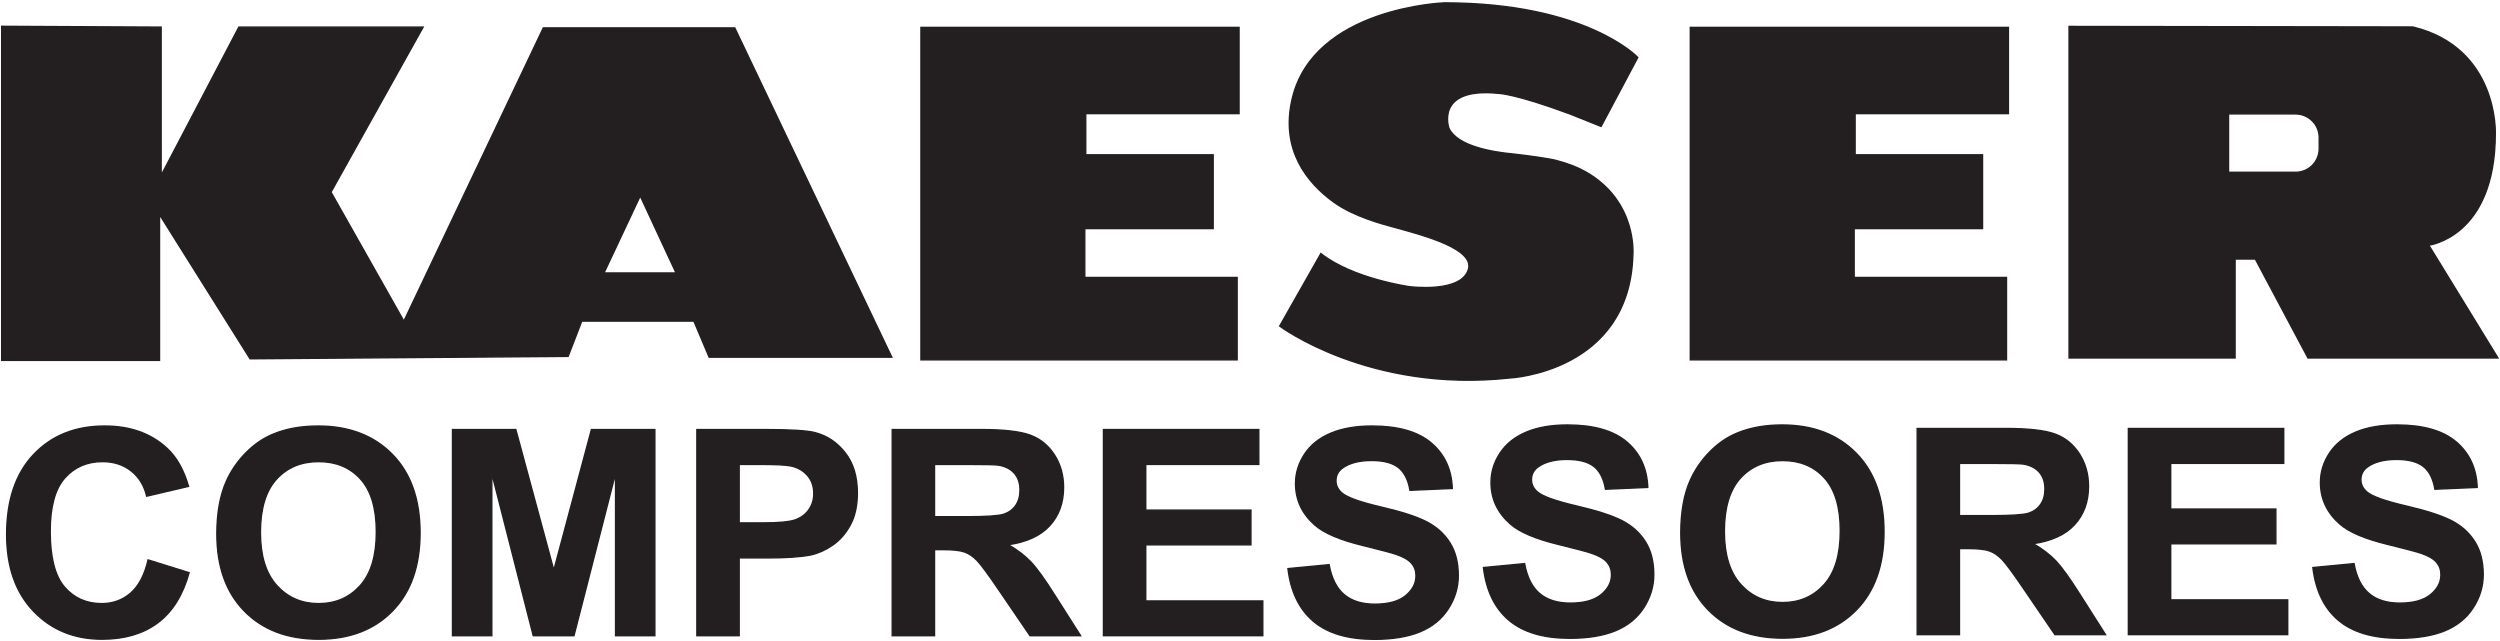 <?xml version="1.0" encoding="UTF-8"?>
<svg xmlns="http://www.w3.org/2000/svg" xmlns:xlink="http://www.w3.org/1999/xlink" width="1022pt" height="262pt" viewBox="0 0 1022 262" version="1.1">
<g id="surface1">
<path style=" stroke:none;fill-rule:nonzero;fill:rgb(13.699%,12.199%,12.5%);fill-opacity:1;" d="M 300.375 11.414 L 222.098 11.414 L 165.109 131.281 L 135.305 78.551 L 172.969 11.086 L 97.641 11.086 L 65.871 71.676 L 65.871 11.086 L 0.691 10.758 L 0.691 147.332 L 65.211 147.332 L 65.211 87.723 L 102.223 146.676 L 232.246 145.691 L 237.816 131.281 L 283.672 131.281 L 289.895 146.02 L 364.566 146.02 Z M 246.914 111.586 L 261.723 80.094 L 276.363 111.586 L 246.914 111.586 "/>
<path style="fill:none;stroke-width:5.669;stroke-linecap:butt;stroke-linejoin:miter;stroke:rgb(13.699%,12.199%,12.5%);stroke-opacity:1;stroke-miterlimit:22.926;" d="M 3003.75 2505.859 L 2220.977 2505.859 L 1651.094 1307.188 L 1353.047 1834.492 L 1729.688 2509.141 L 976.406 2509.141 L 658.711 1903.242 L 658.711 2509.141 L 6.914 2512.422 L 6.914 1146.68 L 652.109 1146.68 L 652.109 1742.773 L 1022.227 1153.242 L 2322.461 1163.086 L 2378.164 1307.188 L 2836.719 1307.188 L 2898.945 1159.805 L 3645.664 1159.805 Z M 2469.141 1504.141 L 2617.227 1819.062 L 2763.633 1504.141 Z M 2469.141 1504.141 " transform="matrix(0.1,0,0,-0.1,0,262)"/>
<path style=" stroke:none;fill-rule:nonzero;fill:rgb(13.699%,12.199%,12.5%);fill-opacity:1;" d="M 376.484 11.195 L 376.484 147.105 L 505.738 147.105 L 505.738 113.422 L 443.461 113.422 L 443.461 93.445 L 495.945 93.445 L 495.945 63.289 L 443.852 63.289 L 443.852 46.445 L 506.52 46.445 L 506.52 11.195 L 376.484 11.195 "/>
<path style="fill:none;stroke-width:5.669;stroke-linecap:butt;stroke-linejoin:miter;stroke:rgb(13.699%,12.199%,12.5%);stroke-opacity:1;stroke-miterlimit:22.926;" d="M 3764.844 2508.047 L 3764.844 1148.945 L 5057.383 1148.945 L 5057.383 1485.781 L 4434.609 1485.781 L 4434.609 1685.547 L 4959.453 1685.547 L 4959.453 1987.109 L 4438.516 1987.109 L 4438.516 2155.547 L 5065.195 2155.547 L 5065.195 2508.047 Z M 3764.844 2508.047 " transform="matrix(0.1,0,0,-0.1,0,262)"/>
<path style=" stroke:none;fill-rule:nonzero;fill:rgb(13.699%,12.199%,12.5%);fill-opacity:1;" d="M 691 11.195 L 691 147.105 L 820.254 147.105 L 820.254 113.422 L 757.977 113.422 L 757.977 93.445 L 810.461 93.445 L 810.461 63.289 L 758.367 63.289 L 758.367 46.445 L 821.035 46.445 L 821.035 11.195 L 691 11.195 "/>
<path style="fill:none;stroke-width:5.669;stroke-linecap:butt;stroke-linejoin:miter;stroke:rgb(13.699%,12.199%,12.5%);stroke-opacity:1;stroke-miterlimit:22.926;" d="M 6910 2508.047 L 6910 1148.945 L 8202.539 1148.945 L 8202.539 1485.781 L 7579.766 1485.781 L 7579.766 1685.547 L 8104.609 1685.547 L 8104.609 1987.109 L 7583.672 1987.109 L 7583.672 2155.547 L 8210.352 2155.547 L 8210.352 2508.047 Z M 6910 2508.047 " transform="matrix(0.1,0,0,-0.1,0,262)"/>
<path style=" stroke:none;fill-rule:evenodd;fill:rgb(13.699%,12.199%,12.5%);fill-opacity:1;" d="M 654.523 51.684 L 669.527 23.5 C 669.527 23.5 648.66 1.176 590.477 1.176 C 590.477 1.176 537.039 3.008 528.258 40.336 C 523.316 61.336 534.477 74.809 545.18 82.574 C 553.508 88.613 565.312 91.633 570.383 93.016 C 582.457 96.312 602.414 101.715 600.355 109.875 C 597.797 120.031 576.203 117.191 576.203 117.191 C 576.203 117.191 553.082 114.008 539.973 103.652 L 523.137 133.297 C 523.137 133.297 559.73 160.742 617.191 154.52 C 617.191 154.52 666.18 152.199 667.512 104.199 C 667.512 104.199 669.477 82.352 648.227 70.262 C 644.754 68.285 640.961 66.875 636.164 65.59 C 633.391 64.848 624.609 63.629 618.863 62.984 C 609.809 62.16 595.715 59.715 592.305 52.41 C 592.305 52.41 586.453 35.582 612.438 38.141 C 612.438 38.141 619.031 38.137 641.719 46.555 L 654.523 51.684 "/>
<path style="fill:none;stroke-width:5.669;stroke-linecap:butt;stroke-linejoin:miter;stroke:rgb(13.699%,12.199%,12.5%);stroke-opacity:1;stroke-miterlimit:22.926;" d="M 6545.234 2103.164 L 6695.273 2385 C 6695.273 2385 6486.602 2608.242 5904.766 2608.242 C 5904.766 2608.242 5370.391 2589.922 5282.578 2216.641 C 5233.164 2006.641 5344.766 1871.914 5451.797 1794.258 C 5535.078 1733.867 5653.125 1703.672 5703.828 1689.844 C 5824.57 1656.875 6024.141 1602.852 6003.555 1521.25 C 5977.969 1419.688 5762.031 1448.086 5762.031 1448.086 C 5762.031 1448.086 5530.82 1479.922 5399.727 1583.477 L 5231.367 1287.031 C 5231.367 1287.031 5597.305 1012.578 6171.914 1074.805 C 6171.914 1074.805 6661.797 1098.008 6675.117 1578.008 C 6675.117 1578.008 6694.766 1796.484 6482.266 1917.383 C 6447.539 1937.148 6409.609 1951.25 6361.641 1964.102 C 6333.906 1971.523 6246.094 1983.711 6188.633 1990.156 C 6098.086 1998.398 5957.148 2022.852 5923.047 2095.898 C 5923.047 2095.898 5864.531 2264.18 6124.375 2238.594 C 6124.375 2238.594 6190.312 2238.633 6417.188 2154.453 Z M 6545.234 2103.164 " transform="matrix(0.1,0,0,-0.1,0,262)"/>
<path style=" stroke:none;fill-rule:nonzero;fill:rgb(13.699%,12.199%,12.5%);fill-opacity:1;" d="M 992.887 100.223 C 992.887 100.223 1020.078 96.961 1020.078 54.535 C 1020.078 54.535 1021.391 19.512 986.359 11.027 L 845.828 10.812 L 845.828 146.34 L 913.699 146.34 L 913.699 105.883 L 921.969 105.883 L 943.504 146.34 L 1021.172 146.34 Z M 948.094 60.805 C 948.094 66.129 943.777 70.441 938.453 70.441 L 911.023 70.441 L 911.023 46.578 L 938.453 46.578 C 943.777 46.578 948.094 50.895 948.094 56.219 L 948.094 60.805 "/>
<path style="fill:none;stroke-width:5.669;stroke-linecap:butt;stroke-linejoin:miter;stroke:rgb(13.699%,12.199%,12.5%);stroke-opacity:1;stroke-miterlimit:22.926;" d="M 9928.867 1617.773 C 9928.867 1617.773 10200.781 1650.391 10200.781 2074.648 C 10200.781 2074.648 10213.906 2424.883 9863.594 2509.727 L 8458.281 2511.875 L 8458.281 1156.602 L 9136.992 1156.602 L 9136.992 1561.172 L 9219.688 1561.172 L 9435.039 1156.602 L 10211.719 1156.602 Z M 9480.938 2011.953 C 9480.938 1958.711 9437.773 1915.586 9384.531 1915.586 L 9110.234 1915.586 L 9110.234 2154.219 L 9384.531 2154.219 C 9437.773 2154.219 9480.938 2111.055 9480.938 2057.812 Z M 9480.938 2011.953 " transform="matrix(0.1,0,0,-0.1,0,262)"/>
<path style=" stroke:none;fill-rule:nonzero;fill:rgb(13.699%,12.199%,12.5%);fill-opacity:1;" d="M 60.543 228.883 L 77.312 234.117 C 74.742 243.312 70.469 250.145 64.488 254.609 C 58.512 259.074 50.926 261.305 41.734 261.305 C 30.359 261.305 21.016 257.484 13.691 249.84 C 6.367 242.191 2.711 231.742 2.711 218.48 C 2.711 204.457 6.391 193.562 13.75 185.801 C 21.109 178.043 30.789 174.16 42.785 174.16 C 53.262 174.16 61.773 177.207 68.316 183.301 C 72.211 186.906 75.129 192.078 77.078 198.824 L 59.961 202.844 C 58.949 198.477 56.836 195.027 53.621 192.5 C 50.41 189.969 46.504 188.707 41.91 188.707 C 35.559 188.707 30.41 190.949 26.457 195.43 C 22.504 199.914 20.527 207.176 20.527 217.219 C 20.527 227.867 22.473 235.461 26.371 239.98 C 30.266 244.504 35.328 246.762 41.559 246.762 C 46.156 246.762 50.105 245.328 53.418 242.453 C 56.727 239.578 59.105 235.059 60.543 228.883 "/>
<path style="fill:none;stroke-width:5.669;stroke-linecap:butt;stroke-linejoin:miter;stroke:rgb(13.699%,12.199%,12.5%);stroke-opacity:1;stroke-miterlimit:22.926;" d="M 605.43 331.172 L 773.125 278.828 C 747.422 186.875 704.688 118.555 644.883 73.906 C 585.117 29.258 509.258 6.953 417.344 6.953 C 303.594 6.953 210.156 45.156 136.914 121.602 C 63.672 198.086 27.109 302.578 27.109 435.195 C 27.109 575.43 63.906 684.375 137.5 761.992 C 211.094 839.57 307.891 878.398 427.852 878.398 C 532.617 878.398 617.734 847.93 683.164 786.992 C 722.109 750.938 751.289 699.219 770.781 631.758 L 599.609 591.562 C 589.492 635.234 568.359 669.727 536.211 695 C 504.102 720.312 465.039 732.93 419.102 732.93 C 355.586 732.93 304.102 710.508 264.57 665.703 C 225.039 620.859 205.273 548.242 205.273 447.812 C 205.273 341.328 224.727 265.391 263.711 220.195 C 302.656 174.961 353.281 152.383 415.586 152.383 C 461.562 152.383 501.055 166.719 534.18 195.469 C 567.266 224.219 591.055 269.414 605.43 331.172 Z M 605.43 331.172 " transform="matrix(0.1,0,0,-0.1,0,262)"/>
<path style=" stroke:none;fill-rule:nonzero;fill:rgb(13.699%,12.199%,12.5%);fill-opacity:1;" d="M 88.648 218.25 C 88.648 209.668 89.953 202.461 92.559 196.637 C 94.508 192.344 97.168 188.496 100.535 185.086 C 103.902 181.672 107.594 179.145 111.605 177.496 C 116.941 175.273 123.094 174.16 130.066 174.16 C 142.688 174.16 152.785 178.012 160.359 185.715 C 167.934 193.418 171.723 204.129 171.723 217.848 C 171.723 231.453 167.965 242.098 160.445 249.777 C 152.93 257.461 142.883 261.305 130.301 261.305 C 117.566 261.305 107.441 257.484 99.922 249.84 C 92.406 242.191 88.648 231.664 88.648 218.25 Z M 106.465 217.676 C 106.465 227.219 108.703 234.453 113.184 239.375 C 117.664 244.301 123.348 246.762 130.242 246.762 C 137.137 246.762 142.793 244.32 147.215 239.434 C 151.633 234.551 153.844 227.219 153.844 217.449 C 153.844 207.789 151.691 200.586 147.391 195.832 C 143.086 191.082 137.371 188.707 130.242 188.707 C 123.117 188.707 117.371 191.109 113.008 195.918 C 108.645 200.73 106.465 207.98 106.465 217.676 "/>
<path style="fill:none;stroke-width:5.669;stroke-linecap:butt;stroke-linejoin:miter;stroke:rgb(13.699%,12.199%,12.5%);stroke-opacity:1;stroke-miterlimit:22.926;" d="M 886.484 437.5 C 886.484 523.32 899.531 595.391 925.586 653.633 C 945.078 696.562 971.68 735.039 1005.352 769.141 C 1039.023 803.281 1075.938 828.555 1116.055 845.039 C 1169.414 867.266 1230.938 878.398 1300.664 878.398 C 1426.875 878.398 1527.852 839.883 1603.594 762.852 C 1679.336 685.82 1717.227 578.711 1717.227 441.523 C 1717.227 305.469 1679.648 199.023 1604.453 122.227 C 1529.297 45.391 1428.828 6.953 1303.008 6.953 C 1175.664 6.953 1074.414 45.156 999.219 121.602 C 924.062 198.086 886.484 303.359 886.484 437.5 Z M 1064.648 443.242 C 1064.648 347.812 1087.031 275.469 1131.836 226.25 C 1176.641 176.992 1233.477 152.383 1302.422 152.383 C 1371.367 152.383 1427.93 176.797 1472.148 225.664 C 1516.328 274.492 1538.438 347.812 1538.438 445.508 C 1538.438 542.109 1516.914 614.141 1473.906 661.68 C 1430.859 709.18 1373.711 732.93 1302.422 732.93 C 1231.172 732.93 1173.711 708.906 1130.078 660.82 C 1086.445 612.695 1064.648 540.195 1064.648 443.242 Z M 1064.648 443.242 " transform="matrix(0.1,0,0,-0.1,0,262)"/>
<path style=" stroke:none;fill-rule:nonzero;fill:rgb(13.699%,12.199%,12.5%);fill-opacity:1;" d="M 184.98 259.867 L 184.98 175.602 L 210.863 175.602 L 226.402 233.082 L 241.77 175.602 L 267.707 175.602 L 267.707 259.867 L 251.641 259.867 L 251.641 193.531 L 234.641 259.867 L 217.992 259.867 L 201.051 193.531 L 201.051 259.867 L 184.98 259.867 "/>
<path style="fill:none;stroke-width:5.669;stroke-linecap:butt;stroke-linejoin:miter;stroke:rgb(13.699%,12.199%,12.5%);stroke-opacity:1;stroke-miterlimit:22.926;" d="M 1849.805 21.328 L 1849.805 863.984 L 2108.633 863.984 L 2264.023 289.18 L 2417.695 863.984 L 2677.07 863.984 L 2677.07 21.328 L 2516.406 21.328 L 2516.406 684.688 L 2346.406 21.328 L 2179.922 21.328 L 2010.508 684.688 L 2010.508 21.328 Z M 1849.805 21.328 " transform="matrix(0.1,0,0,-0.1,0,262)"/>
<path style=" stroke:none;fill-rule:nonzero;fill:rgb(13.699%,12.199%,12.5%);fill-opacity:1;" d="M 284.883 259.867 L 284.883 175.602 L 312.633 175.602 C 323.148 175.602 330.004 176.02 333.195 176.863 C 338.105 178.125 342.215 180.879 345.523 185.113 C 348.832 189.348 350.488 194.816 350.488 201.523 C 350.488 206.695 349.535 211.051 347.629 214.574 C 345.719 218.098 343.293 220.867 340.355 222.879 C 337.414 224.891 334.426 226.223 331.387 226.875 C 327.258 227.68 321.277 228.082 313.449 228.082 L 302.176 228.082 L 302.176 259.867 Z M 302.176 189.855 L 302.176 213.77 L 311.641 213.77 C 318.453 213.77 323.012 213.328 325.309 212.445 C 327.605 211.566 329.41 210.184 330.715 208.309 C 332.02 206.43 332.672 204.246 332.672 201.754 C 332.672 198.691 331.758 196.16 329.926 194.164 C 328.094 192.172 325.777 190.926 322.973 190.43 C 320.91 190.047 316.762 189.855 310.531 189.855 L 302.176 189.855 "/>
<path style="fill:none;stroke-width:5.669;stroke-linecap:butt;stroke-linejoin:miter;stroke:rgb(13.699%,12.199%,12.5%);stroke-opacity:1;stroke-miterlimit:22.926;" d="M 2848.828 21.328 L 2848.828 863.984 L 3126.328 863.984 C 3231.484 863.984 3300.039 859.805 3331.953 851.367 C 3381.055 838.75 3422.148 811.211 3455.234 768.867 C 3488.32 726.523 3504.883 671.836 3504.883 604.766 C 3504.883 553.047 3495.352 509.492 3476.289 474.258 C 3457.188 439.023 3432.93 411.328 3403.555 391.211 C 3374.141 371.094 3344.258 357.773 3313.867 351.25 C 3272.578 343.203 3212.773 339.18 3134.492 339.18 L 3021.758 339.18 L 3021.758 21.328 Z M 3021.758 721.445 L 3021.758 482.305 L 3116.406 482.305 C 3184.531 482.305 3230.117 486.719 3253.086 495.547 C 3276.055 504.336 3294.102 518.164 3307.148 536.914 C 3320.195 555.703 3326.719 577.539 3326.719 602.461 C 3326.719 633.086 3317.578 658.398 3299.258 678.359 C 3280.938 698.281 3257.773 710.742 3229.727 715.703 C 3209.102 719.531 3167.617 721.445 3105.312 721.445 Z M 3021.758 721.445 " transform="matrix(0.1,0,0,-0.1,0,262)"/>
<path style=" stroke:none;fill-rule:nonzero;fill:rgb(13.699%,12.199%,12.5%);fill-opacity:1;" d="M 364.742 259.867 L 364.742 175.602 L 401.141 175.602 C 410.293 175.602 416.941 176.355 421.09 177.871 C 425.238 179.387 428.559 182.074 431.051 185.945 C 433.543 189.82 434.789 194.242 434.789 199.223 C 434.789 205.547 432.902 210.77 429.121 214.891 C 425.344 219.012 419.699 221.602 412.18 222.676 C 415.922 224.824 419.008 227.18 421.441 229.75 C 423.875 232.316 427.156 236.875 431.285 243.43 L 441.742 259.867 L 421.062 259.867 L 408.559 241.531 C 404.117 234.977 401.082 230.848 399.445 229.145 C 397.809 227.441 396.078 226.27 394.246 225.637 C 392.414 225.008 389.512 224.688 385.539 224.688 L 382.035 224.688 L 382.035 259.867 Z M 382.035 211.238 L 394.828 211.238 C 403.125 211.238 408.305 210.895 410.371 210.207 C 412.434 209.512 414.051 208.324 415.219 206.637 C 416.387 204.957 416.973 202.844 416.973 200.316 C 416.973 197.48 416.203 195.191 414.664 193.449 C 413.125 191.703 410.953 190.602 408.148 190.141 C 406.75 189.953 402.539 189.855 395.531 189.855 L 382.035 189.855 L 382.035 211.238 "/>
<path style="fill:none;stroke-width:5.669;stroke-linecap:butt;stroke-linejoin:miter;stroke:rgb(13.699%,12.199%,12.5%);stroke-opacity:1;stroke-miterlimit:22.926;" d="M 3647.422 21.328 L 3647.422 863.984 L 4011.406 863.984 C 4102.93 863.984 4169.414 856.445 4210.898 841.289 C 4252.383 826.133 4285.586 799.258 4310.508 760.547 C 4335.43 721.797 4347.891 677.578 4347.891 627.773 C 4347.891 564.531 4329.023 512.305 4291.211 471.094 C 4253.438 429.883 4196.992 403.984 4121.797 393.242 C 4159.219 371.758 4190.078 348.203 4214.414 322.5 C 4238.75 296.836 4271.562 251.25 4312.852 185.703 L 4417.422 21.328 L 4210.625 21.328 L 4085.586 204.688 C 4041.172 270.234 4010.82 311.523 3994.453 328.555 C 3978.086 345.586 3960.781 357.305 3942.461 363.633 C 3924.141 369.922 3895.117 373.125 3855.391 373.125 L 3820.352 373.125 L 3820.352 21.328 Z M 3820.352 507.617 L 3948.281 507.617 C 4031.25 507.617 4083.047 511.055 4103.711 517.93 C 4124.336 524.883 4140.508 536.758 4152.188 553.633 C 4163.867 570.43 4169.727 591.562 4169.727 616.836 C 4169.727 645.195 4162.031 668.086 4146.641 685.508 C 4131.25 702.969 4109.531 713.984 4081.484 718.594 C 4067.5 720.469 4025.391 721.445 3955.312 721.445 L 3820.352 721.445 Z M 3820.352 507.617 " transform="matrix(0.1,0,0,-0.1,0,262)"/>
<path style=" stroke:none;fill-rule:nonzero;fill:rgb(13.699%,12.199%,12.5%);fill-opacity:1;" d="M 451.09 259.867 L 451.09 175.602 L 514.594 175.602 L 514.594 189.855 L 468.383 189.855 L 468.383 208.535 L 511.379 208.535 L 511.379 222.734 L 468.383 222.734 L 468.383 245.672 L 516.23 245.672 L 516.23 259.867 L 451.09 259.867 "/>
<path style="fill:none;stroke-width:5.669;stroke-linecap:butt;stroke-linejoin:miter;stroke:rgb(13.699%,12.199%,12.5%);stroke-opacity:1;stroke-miterlimit:22.926;" d="M 4510.898 21.328 L 4510.898 863.984 L 5145.938 863.984 L 5145.938 721.445 L 4683.828 721.445 L 4683.828 534.648 L 5113.789 534.648 L 5113.789 392.656 L 4683.828 392.656 L 4683.828 163.281 L 5162.305 163.281 L 5162.305 21.328 Z M 4510.898 21.328 " transform="matrix(0.1,0,0,-0.1,0,262)"/>
<path style=" stroke:none;fill-rule:nonzero;fill:rgb(13.699%,12.199%,12.5%);fill-opacity:1;" d="M 526.512 232.453 L 543.336 230.84 C 544.352 236.395 546.402 240.48 549.5 243.086 C 552.598 245.691 556.773 246.992 562.031 246.992 C 567.602 246.992 571.797 245.836 574.621 243.512 C 577.445 241.195 578.855 238.484 578.855 235.379 C 578.855 233.387 578.262 231.691 577.074 230.293 C 575.891 228.898 573.812 227.68 570.852 226.645 C 568.828 225.953 564.215 224.73 557.008 222.961 C 547.738 220.707 541.234 217.926 537.492 214.629 C 532.234 209.996 529.609 204.34 529.609 197.676 C 529.609 193.383 530.844 189.363 533.316 185.629 C 535.789 181.895 539.352 179.051 544.012 177.094 C 548.66 175.137 554.281 174.16 560.863 174.16 C 571.613 174.16 579.703 176.48 585.137 181.117 C 590.57 185.758 593.422 191.945 593.695 199.684 L 576.402 200.434 C 575.66 196.102 574.074 192.988 571.641 191.09 C 569.207 189.195 565.559 188.246 560.688 188.246 C 555.664 188.246 551.73 189.262 548.887 191.289 C 547.059 192.598 546.145 194.336 546.145 196.523 C 546.145 198.52 546.996 200.223 548.711 201.641 C 550.895 203.441 556.188 205.316 564.605 207.273 C 573.016 209.227 579.238 211.25 583.266 213.336 C 587.301 215.426 590.453 218.277 592.734 221.902 C 595.012 225.523 596.148 229.996 596.148 235.32 C 596.148 240.152 594.785 244.676 592.062 248.891 C 589.336 253.105 585.477 256.238 580.492 258.289 C 575.508 260.336 569.297 261.359 561.855 261.359 C 551.027 261.359 542.715 258.902 536.91 253.977 C 531.105 249.051 527.641 241.875 526.512 232.453 "/>
<path style="fill:none;stroke-width:5.669;stroke-linecap:butt;stroke-linejoin:miter;stroke:rgb(13.699%,12.199%,12.5%);stroke-opacity:1;stroke-miterlimit:22.926;" d="M 5265.117 295.469 L 5433.359 311.602 C 5443.516 256.055 5464.023 215.195 5495 189.141 C 5525.977 163.086 5567.734 150.078 5620.312 150.078 C 5676.016 150.078 5717.969 161.641 5746.211 184.883 C 5774.453 208.047 5788.555 235.156 5788.555 266.211 C 5788.555 286.133 5782.617 303.086 5770.742 317.07 C 5758.906 331.016 5738.125 343.203 5708.516 353.555 C 5688.281 360.469 5642.148 372.695 5570.078 390.391 C 5477.383 412.93 5412.344 440.742 5374.922 473.711 C 5322.344 520.039 5296.094 576.602 5296.094 643.242 C 5296.094 686.172 5308.438 726.367 5333.164 763.711 C 5357.891 801.055 5393.516 829.492 5440.117 849.062 C 5486.602 868.633 5542.812 878.398 5608.633 878.398 C 5716.133 878.398 5797.031 855.195 5851.367 808.828 C 5905.703 762.422 5934.219 700.547 5936.953 623.164 L 5764.023 615.664 C 5756.602 658.984 5740.742 690.117 5716.406 709.102 C 5692.07 728.047 5655.586 737.539 5606.875 737.539 C 5556.641 737.539 5517.305 727.383 5488.867 707.109 C 5470.586 694.023 5461.445 676.641 5461.445 654.766 C 5461.445 634.805 5469.961 617.773 5487.109 603.594 C 5508.945 585.586 5561.875 566.836 5646.055 547.266 C 5730.156 527.734 5792.383 507.5 5832.656 486.641 C 5873.008 465.742 5904.531 437.227 5927.344 400.977 C 5950.117 364.766 5961.484 320.039 5961.484 266.797 C 5961.484 218.477 5947.852 173.242 5920.625 131.094 C 5893.359 88.945 5854.766 57.617 5804.922 37.109 C 5755.078 16.641 5692.969 6.406 5618.555 6.406 C 5510.273 6.406 5427.148 30.977 5369.102 80.234 C 5311.055 129.492 5276.406 201.25 5265.117 295.469 Z M 5265.117 295.469 " transform="matrix(0.1,0,0,-0.1,0,262)"/>
<path style=" stroke:none;fill-rule:nonzero;fill:rgb(13.699%,12.199%,12.5%);fill-opacity:1;" d="M 606.43 232.016 L 623.254 230.406 C 624.27 235.961 626.32 240.043 629.418 242.652 C 632.516 245.258 636.691 246.559 641.949 246.559 C 647.52 246.559 651.715 245.398 654.539 243.078 C 657.363 240.762 658.773 238.051 658.773 234.945 C 658.773 232.953 658.18 231.258 656.992 229.859 C 655.809 228.461 653.73 227.246 650.77 226.207 C 648.746 225.52 644.133 224.293 636.926 222.527 C 627.656 220.27 621.152 217.492 617.41 214.191 C 612.152 209.559 609.527 203.902 609.527 197.238 C 609.527 192.945 610.762 188.93 613.234 185.195 C 615.711 181.461 619.27 178.613 623.93 176.656 C 628.578 174.703 634.199 173.727 640.781 173.727 C 651.531 173.727 659.621 176.047 665.055 180.684 C 670.492 185.32 673.34 191.512 673.613 199.25 L 656.324 199.996 C 655.578 195.664 653.992 192.551 651.559 190.656 C 649.125 188.758 645.477 187.809 640.605 187.809 C 635.586 187.809 631.648 188.824 628.805 190.855 C 626.977 192.16 626.062 193.902 626.062 196.09 C 626.062 198.082 626.918 199.785 628.629 201.207 C 630.812 203.004 636.109 204.883 644.523 206.836 C 652.934 208.793 659.156 210.816 663.184 212.902 C 667.219 214.992 670.371 217.844 672.652 221.465 C 674.93 225.086 676.066 229.562 676.066 234.887 C 676.066 239.719 674.703 244.242 671.98 248.453 C 669.254 252.672 665.395 255.801 660.41 257.855 C 655.426 259.902 649.215 260.926 641.773 260.926 C 630.945 260.926 622.633 258.469 616.828 253.539 C 611.023 248.617 607.559 241.441 606.43 232.016 "/>
<path style="fill:none;stroke-width:5.669;stroke-linecap:butt;stroke-linejoin:miter;stroke:rgb(13.699%,12.199%,12.5%);stroke-opacity:1;stroke-miterlimit:22.926;" d="M 6064.297 299.844 L 6232.539 315.938 C 6242.695 260.391 6263.203 219.57 6294.18 193.477 C 6325.156 167.422 6366.914 154.414 6419.492 154.414 C 6475.195 154.414 6517.148 166.016 6545.391 189.219 C 6573.633 212.383 6587.734 239.492 6587.734 270.547 C 6587.734 290.469 6581.797 307.422 6569.922 321.406 C 6558.086 335.391 6537.305 347.539 6507.695 357.93 C 6487.461 364.805 6441.328 377.07 6369.258 394.727 C 6276.562 417.305 6211.523 445.078 6174.102 478.086 C 6121.523 524.414 6095.273 580.977 6095.273 647.617 C 6095.273 690.547 6107.617 730.703 6132.344 768.047 C 6157.109 805.391 6192.695 833.867 6239.297 853.438 C 6285.781 872.969 6341.992 882.734 6407.812 882.734 C 6515.312 882.734 6596.211 859.531 6650.547 813.164 C 6704.922 766.797 6733.398 704.883 6736.133 627.5 L 6563.242 620.039 C 6555.781 663.359 6539.922 694.492 6515.586 713.438 C 6491.25 732.422 6454.766 741.914 6406.055 741.914 C 6355.859 741.914 6316.484 731.758 6288.047 711.445 C 6269.766 698.398 6260.625 680.977 6260.625 659.102 C 6260.625 639.18 6269.18 622.148 6286.289 607.93 C 6308.125 589.961 6361.094 571.172 6445.234 551.641 C 6529.336 532.07 6591.562 511.836 6631.836 490.977 C 6672.188 470.078 6703.711 441.562 6726.523 405.352 C 6749.297 369.141 6760.664 324.375 6760.664 271.133 C 6760.664 222.812 6747.031 177.578 6719.805 135.469 C 6692.539 93.281 6653.945 61.992 6604.102 41.445 C 6554.258 20.977 6492.148 10.742 6417.734 10.742 C 6309.453 10.742 6226.328 35.312 6168.281 84.609 C 6110.234 133.828 6075.586 205.586 6064.297 299.844 Z M 6064.297 299.844 " transform="matrix(0.1,0,0,-0.1,0,262)"/>
<path style=" stroke:none;fill-rule:nonzero;fill:rgb(13.699%,12.199%,12.5%);fill-opacity:1;" d="M 687.109 217.816 C 687.109 209.23 688.414 202.027 691.023 196.203 C 692.973 191.91 695.629 188.062 698.996 184.648 C 702.367 181.238 706.059 178.707 710.07 177.062 C 715.402 174.836 721.559 173.727 728.531 173.727 C 741.148 173.727 751.246 177.578 758.82 185.277 C 766.395 192.984 770.184 203.695 770.184 217.414 C 770.184 231.02 766.426 241.664 758.906 249.344 C 751.391 257.027 741.344 260.871 728.766 260.871 C 716.027 260.871 705.902 257.051 698.387 249.402 C 690.863 241.758 687.109 231.227 687.109 217.816 Z M 704.926 217.238 C 704.926 226.781 707.164 234.02 711.645 238.941 C 716.125 243.867 721.812 246.328 728.703 246.328 C 735.598 246.328 741.254 243.883 745.676 239 C 750.098 234.113 752.309 226.781 752.309 217.016 C 752.309 207.352 750.152 200.152 745.852 195.398 C 741.547 190.645 735.832 188.27 728.703 188.27 C 721.574 188.27 715.828 190.676 711.469 195.484 C 707.109 200.293 704.926 207.547 704.926 217.238 "/>
<path style="fill:none;stroke-width:5.669;stroke-linecap:butt;stroke-linejoin:miter;stroke:rgb(13.699%,12.199%,12.5%);stroke-opacity:1;stroke-miterlimit:22.926;" d="M 6871.094 441.836 C 6871.094 527.695 6884.141 599.727 6910.234 657.969 C 6929.727 700.898 6956.289 739.375 6989.961 773.516 C 7023.672 807.617 7060.586 832.93 7100.703 849.375 C 7154.023 871.641 7215.586 882.734 7285.312 882.734 C 7411.484 882.734 7512.461 844.219 7588.203 767.227 C 7663.945 690.156 7701.836 583.047 7701.836 445.859 C 7701.836 309.805 7664.258 203.359 7589.062 126.562 C 7513.906 49.727 7413.438 11.289 7287.656 11.289 C 7160.273 11.289 7059.023 49.492 6983.867 125.977 C 6908.633 202.422 6871.094 307.734 6871.094 441.836 Z M 7049.258 447.617 C 7049.258 352.188 7071.641 279.805 7116.445 230.586 C 7161.25 181.328 7218.125 156.719 7287.031 156.719 C 7355.977 156.719 7412.539 181.172 7456.758 230 C 7500.977 278.867 7523.086 352.188 7523.086 449.844 C 7523.086 546.484 7501.523 618.477 7458.516 666.016 C 7415.469 713.555 7358.32 737.305 7287.031 737.305 C 7215.742 737.305 7158.281 713.242 7114.688 665.156 C 7071.094 617.07 7049.258 544.531 7049.258 447.617 Z M 7049.258 447.617 " transform="matrix(0.1,0,0,-0.1,0,262)"/>
<path style=" stroke:none;fill-rule:nonzero;fill:rgb(13.699%,12.199%,12.5%);fill-opacity:1;" d="M 783.734 259.434 L 783.734 175.164 L 820.133 175.164 C 829.285 175.164 835.938 175.922 840.082 177.434 C 844.23 178.949 847.551 181.641 850.047 185.508 C 852.535 189.383 853.785 193.805 853.785 198.785 C 853.785 205.113 851.891 210.332 848.113 214.453 C 844.34 218.574 838.688 221.168 831.172 222.242 C 834.914 224.387 837.996 226.746 840.434 229.312 C 842.863 231.883 846.148 236.441 850.277 242.992 L 860.734 259.434 L 840.055 259.434 L 827.551 241.098 C 823.113 234.543 820.074 230.414 818.438 228.711 C 816.801 227.004 815.066 225.836 813.238 225.203 C 811.406 224.57 808.508 224.254 804.535 224.254 L 801.027 224.254 L 801.027 259.434 Z M 801.027 210.801 L 813.824 210.801 C 822.117 210.801 827.301 210.457 829.363 209.77 C 831.426 209.078 833.047 207.891 834.211 206.203 C 835.379 204.52 835.969 202.41 835.969 199.883 C 835.969 197.047 835.195 194.754 833.66 193.012 C 832.117 191.27 829.949 190.168 827.145 189.707 C 825.738 189.516 821.535 189.422 814.523 189.422 L 801.027 189.422 L 801.027 210.801 "/>
<path style="fill:none;stroke-width:5.669;stroke-linecap:butt;stroke-linejoin:miter;stroke:rgb(13.699%,12.199%,12.5%);stroke-opacity:1;stroke-miterlimit:22.926;" d="M 7837.344 25.664 L 7837.344 868.359 L 8201.328 868.359 C 8292.852 868.359 8359.375 860.781 8400.82 845.664 C 8442.305 830.508 8475.508 803.594 8500.469 764.922 C 8525.352 726.172 8537.852 681.953 8537.852 632.148 C 8537.852 568.867 8518.906 516.68 8481.133 475.469 C 8443.398 434.258 8386.875 408.32 8311.719 397.578 C 8349.141 376.133 8379.961 352.539 8404.336 326.875 C 8428.633 301.172 8461.484 255.586 8502.773 190.078 L 8607.344 25.664 L 8400.547 25.664 L 8275.508 209.023 C 8231.133 274.57 8200.742 315.859 8184.375 332.891 C 8168.008 349.961 8150.664 361.641 8132.383 367.969 C 8114.062 374.297 8085.078 377.461 8045.352 377.461 L 8010.273 377.461 L 8010.273 25.664 Z M 8010.273 511.992 L 8138.242 511.992 C 8221.172 511.992 8273.008 515.43 8293.633 522.305 C 8314.258 529.219 8330.469 541.094 8342.109 557.969 C 8353.789 574.805 8359.688 595.898 8359.688 621.172 C 8359.688 649.531 8351.953 672.461 8336.602 689.883 C 8321.172 707.305 8299.492 718.32 8271.445 722.93 C 8257.383 724.844 8215.352 725.781 8145.234 725.781 L 8010.273 725.781 Z M 8010.273 511.992 " transform="matrix(0.1,0,0,-0.1,0,262)"/>
<path style=" stroke:none;fill-rule:nonzero;fill:rgb(13.699%,12.199%,12.5%);fill-opacity:1;" d="M 870.078 259.434 L 870.078 175.164 L 933.582 175.164 L 933.582 189.422 L 887.375 189.422 L 887.375 208.098 L 930.371 208.098 L 930.371 222.301 L 887.375 222.301 L 887.375 245.234 L 935.219 245.234 L 935.219 259.434 L 870.078 259.434 "/>
<path style="fill:none;stroke-width:5.669;stroke-linecap:butt;stroke-linejoin:miter;stroke:rgb(13.699%,12.199%,12.5%);stroke-opacity:1;stroke-miterlimit:22.926;" d="M 8700.781 25.664 L 8700.781 868.359 L 9335.82 868.359 L 9335.82 725.781 L 8873.75 725.781 L 8873.75 539.023 L 9303.711 539.023 L 9303.711 396.992 L 8873.75 396.992 L 8873.75 167.656 L 9352.188 167.656 L 9352.188 25.664 Z M 8700.781 25.664 " transform="matrix(0.1,0,0,-0.1,0,262)"/>
<path style=" stroke:none;fill-rule:nonzero;fill:rgb(13.699%,12.199%,12.5%);fill-opacity:1;" d="M 945.5 232.016 L 962.324 230.406 C 963.34 235.961 965.391 240.043 968.488 242.652 C 971.59 245.258 975.762 246.559 981.02 246.559 C 986.59 246.559 990.785 245.398 993.609 243.078 C 996.434 240.762 997.848 238.051 997.848 234.945 C 997.848 232.953 997.254 231.258 996.066 229.859 C 994.879 228.461 992.801 227.246 989.844 226.207 C 987.82 225.52 983.203 224.293 975.996 222.527 C 966.727 220.27 960.223 217.492 956.484 214.191 C 951.227 209.559 948.598 203.902 948.598 197.238 C 948.598 192.945 949.832 188.93 952.309 185.195 C 954.781 181.461 958.344 178.613 963 176.656 C 967.652 174.703 973.27 173.727 979.855 173.727 C 990.602 173.727 998.691 176.047 1004.129 180.684 C 1009.559 185.32 1012.41 191.512 1012.68 199.25 L 995.395 199.996 C 994.652 195.664 993.066 192.551 990.629 190.656 C 988.195 188.758 984.547 187.809 979.68 187.809 C 974.656 187.809 970.719 188.824 967.879 190.855 C 966.047 192.16 965.133 193.902 965.133 196.09 C 965.133 198.082 965.988 199.785 967.703 201.207 C 969.883 203.004 975.18 204.883 983.594 206.836 C 992.004 208.793 998.227 210.816 1002.262 212.902 C 1006.289 214.992 1009.441 217.844 1011.719 221.465 C 1014 225.086 1015.141 229.562 1015.141 234.887 C 1015.141 239.719 1013.781 244.242 1011.051 248.453 C 1008.32 252.672 1004.469 255.801 999.48 257.855 C 994.496 259.902 988.285 260.926 980.844 260.926 C 970.02 260.926 961.703 258.469 955.898 253.539 C 950.098 248.617 946.629 241.441 945.5 232.016 "/>
<path style="fill:none;stroke-width:5.669;stroke-linecap:butt;stroke-linejoin:miter;stroke:rgb(13.699%,12.199%,12.5%);stroke-opacity:1;stroke-miterlimit:22.926;" d="M 9455 299.844 L 9623.242 315.938 C 9633.398 260.391 9653.906 219.57 9684.883 193.477 C 9715.898 167.422 9757.617 154.414 9810.195 154.414 C 9865.898 154.414 9907.852 166.016 9936.094 189.219 C 9964.336 212.383 9978.477 239.492 9978.477 270.547 C 9978.477 290.469 9972.539 307.422 9960.664 321.406 C 9948.789 335.391 9928.008 347.539 9898.438 357.93 C 9878.203 364.805 9832.031 377.07 9759.961 394.727 C 9667.266 417.305 9602.227 445.078 9564.844 478.086 C 9512.266 524.414 9485.977 580.977 9485.977 647.617 C 9485.977 690.547 9498.32 730.703 9523.086 768.047 C 9547.812 805.391 9583.438 833.867 9630 853.438 C 9676.523 872.969 9732.695 882.734 9798.555 882.734 C 9906.016 882.734 9986.914 859.531 10041.289 813.164 C 10095.586 766.797 10124.102 704.883 10126.797 627.5 L 9953.945 620.039 C 9946.523 663.359 9930.664 694.492 9906.289 713.438 C 9881.953 732.422 9845.469 741.914 9796.797 741.914 C 9746.562 741.914 9707.188 731.758 9678.789 711.445 C 9660.469 698.398 9651.328 680.977 9651.328 659.102 C 9651.328 639.18 9659.883 622.148 9677.031 607.93 C 9698.828 589.961 9751.797 571.172 9835.938 551.641 C 9920.039 532.07 9982.266 511.836 10022.617 490.977 C 10062.891 470.078 10094.414 441.562 10117.188 405.352 C 10140 369.141 10151.406 324.375 10151.406 271.133 C 10151.406 222.812 10137.812 177.578 10110.508 135.469 C 10083.203 93.281 10044.688 61.992 9994.805 41.445 C 9944.961 20.977 9882.852 10.742 9808.438 10.742 C 9700.195 10.742 9617.031 35.312 9558.984 84.609 C 9500.977 133.828 9466.289 205.586 9455 299.844 Z M 9455 299.844 " transform="matrix(0.1,0,0,-0.1,0,262)"/>
</g>
</svg>
